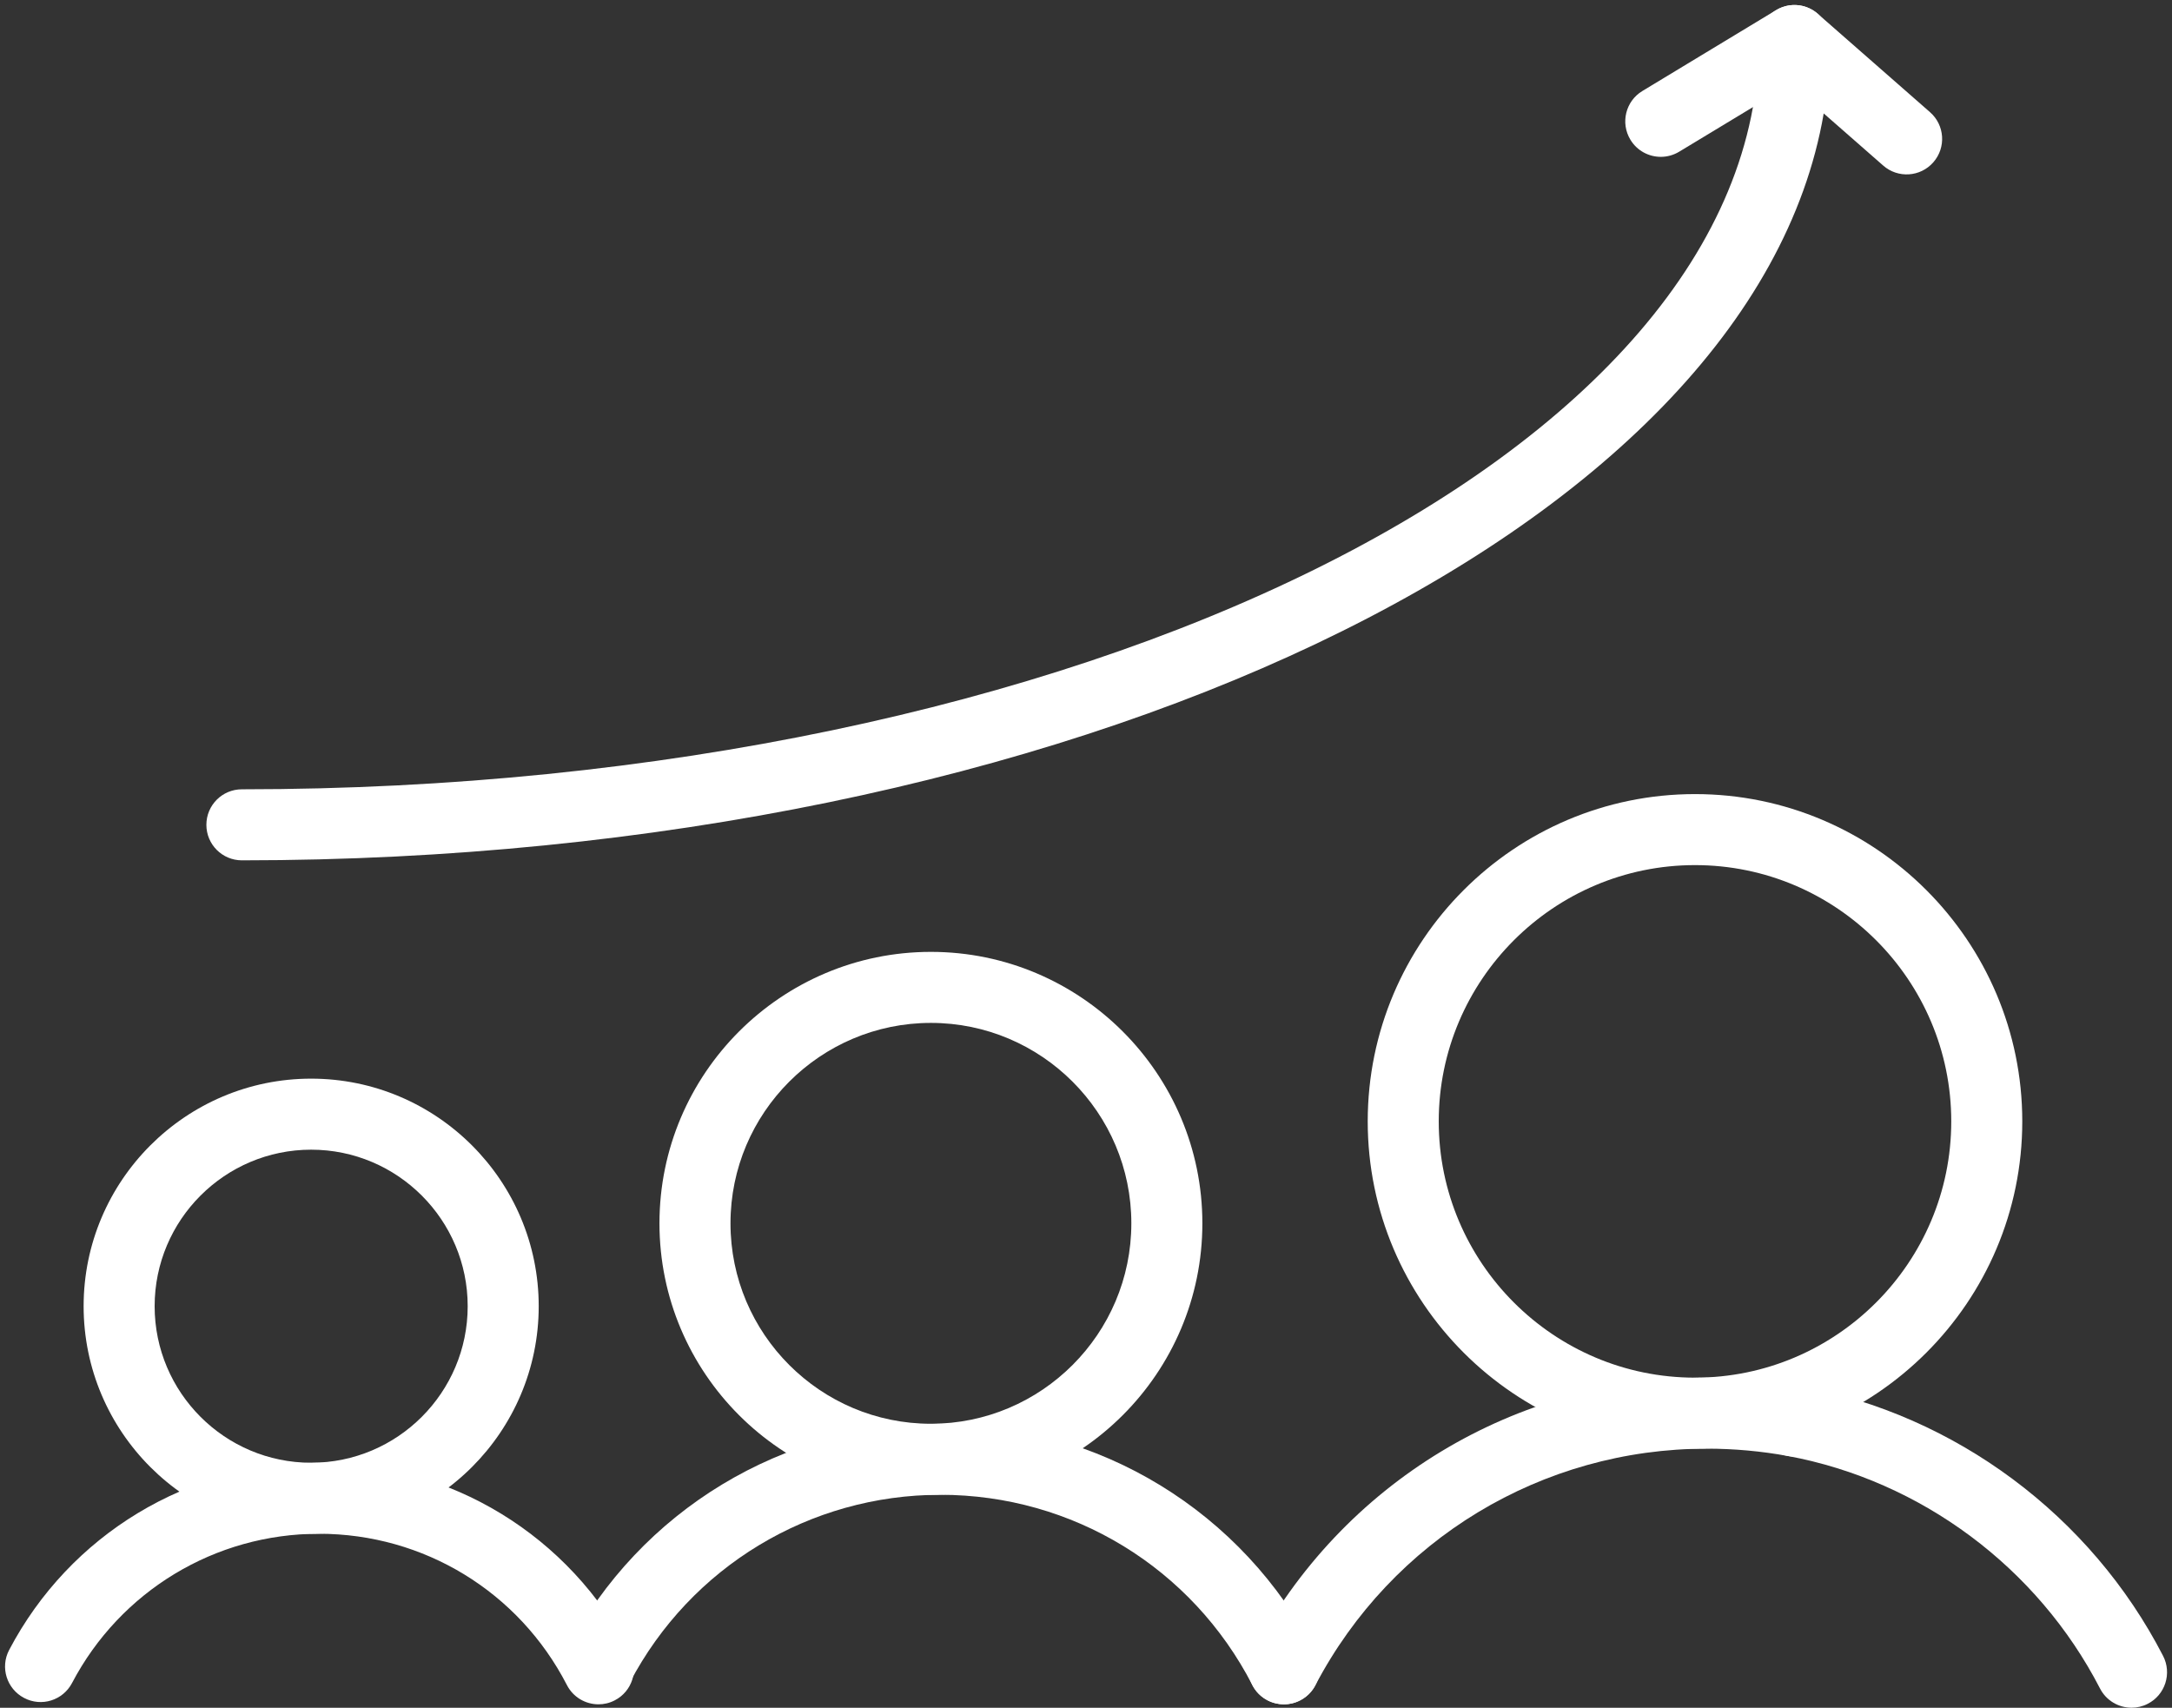 <?xml version="1.0" encoding="UTF-8" standalone="no"?><svg xmlns="http://www.w3.org/2000/svg" xmlns:xlink="http://www.w3.org/1999/xlink" fill="#000000" height="1137.7" preserveAspectRatio="xMidYMid meet" version="1" viewBox="199.1 410.0 1446.9 1137.7" width="1446.9" zoomAndPan="magnify"><rect x="199.1" y="410.0" width="1446.9" height="1137.7" fill="#333333" stroke="none"/><g fill="#ffffff" id="change1_1"><path d="M 597.797 1545.391 C 589.199 1545.391 580.93 1540.719 576.75 1532.539 C 544.73 1470.398 481.453 1431.77 411.57 1431.77 C 342.336 1431.77 279.289 1469.891 247.086 1531.199 C 241.012 1542.75 226.758 1547.281 215.137 1541.141 C 203.562 1535.078 199.105 1520.762 205.18 1509.211 C 245.609 1432.281 324.688 1384.461 411.57 1384.461 C 499.242 1384.461 578.668 1432.93 618.797 1510.922 C 624.777 1522.52 620.203 1536.789 608.605 1542.75 C 605.141 1544.559 601.445 1545.391 597.797 1545.391" fill="inherit"/><path d="M 406.375 1175.898 C 348.895 1175.898 302.113 1222.66 302.113 1280.18 C 302.113 1337.699 348.895 1384.461 406.375 1384.461 C 463.875 1384.461 510.656 1337.699 510.656 1280.18 C 510.656 1222.66 463.875 1175.898 406.375 1175.898 Z M 406.375 1431.77 C 322.793 1431.77 254.805 1363.762 254.805 1280.18 C 254.805 1196.602 322.793 1128.578 406.375 1128.578 C 489.957 1128.578 557.969 1196.602 557.969 1280.18 C 557.969 1363.762 489.957 1431.77 406.375 1431.77" fill="inherit"/><path d="M 819.227 1091.441 C 745.602 1091.441 685.723 1151.32 685.723 1224.961 C 685.723 1298.609 745.602 1358.488 819.227 1358.488 C 892.852 1358.488 952.754 1298.609 952.754 1224.961 C 952.754 1151.32 892.852 1091.441 819.227 1091.441 Z M 819.227 1405.809 C 719.52 1405.809 638.406 1324.672 638.406 1224.961 C 638.406 1125.262 719.52 1044.121 819.227 1044.121 C 918.934 1044.121 1000.07 1125.262 1000.07 1224.961 C 1000.07 1324.672 918.934 1405.809 819.227 1405.809" fill="inherit"/><path d="M 1054.398 1545.391 C 1045.828 1545.391 1037.539 1540.719 1033.359 1532.539 C 993.066 1454.371 913.457 1405.809 825.578 1405.809 C 738.531 1405.809 659.246 1453.719 618.703 1530.828 C 612.648 1542.48 598.418 1546.91 586.777 1540.77 C 575.203 1534.711 570.742 1520.391 576.844 1508.84 C 625.586 1416.109 720.883 1358.488 825.578 1358.488 C 931.27 1358.488 1026.98 1416.891 1075.398 1510.922 C 1081.391 1522.52 1076.828 1536.789 1065.211 1542.75 C 1061.75 1544.559 1058.051 1545.391 1054.398 1545.391" fill="inherit"/><path d="M 1328.25 986.32 C 1234.109 986.32 1157.531 1062.93 1157.531 1157.051 C 1157.531 1251.16 1234.109 1327.77 1328.25 1327.77 C 1422.371 1327.77 1498.949 1251.16 1498.949 1157.051 C 1498.949 1062.93 1422.371 986.32 1328.25 986.32 Z M 1328.25 1375.078 C 1208.031 1375.078 1110.219 1277.27 1110.219 1157.051 C 1110.219 1036.82 1208.031 939.012 1328.25 939.012 C 1448.469 939.012 1546.262 1036.82 1546.262 1157.051 C 1546.262 1277.27 1448.469 1375.078 1328.25 1375.078" fill="inherit"/><path d="M 1619.074 1547.652 C 1610.508 1547.652 1602.219 1542.98 1598.027 1534.812 C 1556.531 1454.32 1478.844 1396.434 1390.16 1379.98 C 1377.293 1377.621 1368.812 1365.293 1371.195 1352.441 C 1373.547 1339.551 1385.887 1331 1398.754 1333.504 C 1501.746 1352.531 1591.957 1419.711 1640.078 1513.18 C 1646.055 1524.781 1641.5 1539.062 1629.887 1545.02 C 1626.426 1546.82 1622.727 1547.652 1619.074 1547.652" fill="inherit"/><path d="M 1054.359 1545.391 C 1050.66 1545.391 1046.891 1544.512 1043.379 1542.66 C 1031.809 1536.609 1027.352 1522.289 1033.43 1510.73 C 1092.73 1397.859 1208.699 1327.77 1336.109 1327.77 C 1357.27 1327.77 1378.359 1329.711 1398.781 1333.5 C 1411.629 1335.852 1420.102 1348.191 1417.719 1361.039 C 1415.301 1373.93 1402.988 1382.289 1390.141 1379.98 C 1372.559 1376.738 1354.379 1375.078 1336.109 1375.078 C 1226.328 1375.078 1126.41 1435.469 1075.328 1532.73 C 1071.078 1540.77 1062.859 1545.391 1054.359 1545.391" fill="inherit"/><path d="M 360.238 983.141 C 347.164 983.141 336.582 972.559 336.582 959.48 C 336.582 946.398 347.164 935.82 360.238 935.82 C 917.477 935.82 1370.801 712.059 1370.801 437.012 C 1370.801 427.719 1376.23 419.309 1384.691 415.48 C 1393.211 411.602 1403.031 413.07 1410.051 419.219 L 1484.809 484.738 C 1494.629 493.328 1495.621 508.301 1487.012 518.102 C 1478.391 527.98 1463.398 528.91 1453.629 520.309 L 1413.98 485.57 C 1366.23 764.039 911.863 983.141 360.238 983.141" fill="inherit"/><path d="M 1305.469 514.488 C 1297.461 514.488 1289.648 510.43 1285.211 503.078 C 1278.441 491.898 1282.02 477.34 1293.211 470.602 L 1382.219 416.77 C 1393.379 409.98 1407.949 413.578 1414.699 424.762 C 1421.469 435.949 1417.891 450.5 1406.711 457.25 L 1317.691 511.07 C 1313.859 513.379 1309.629 514.488 1305.469 514.488" fill="inherit"/></g></svg>